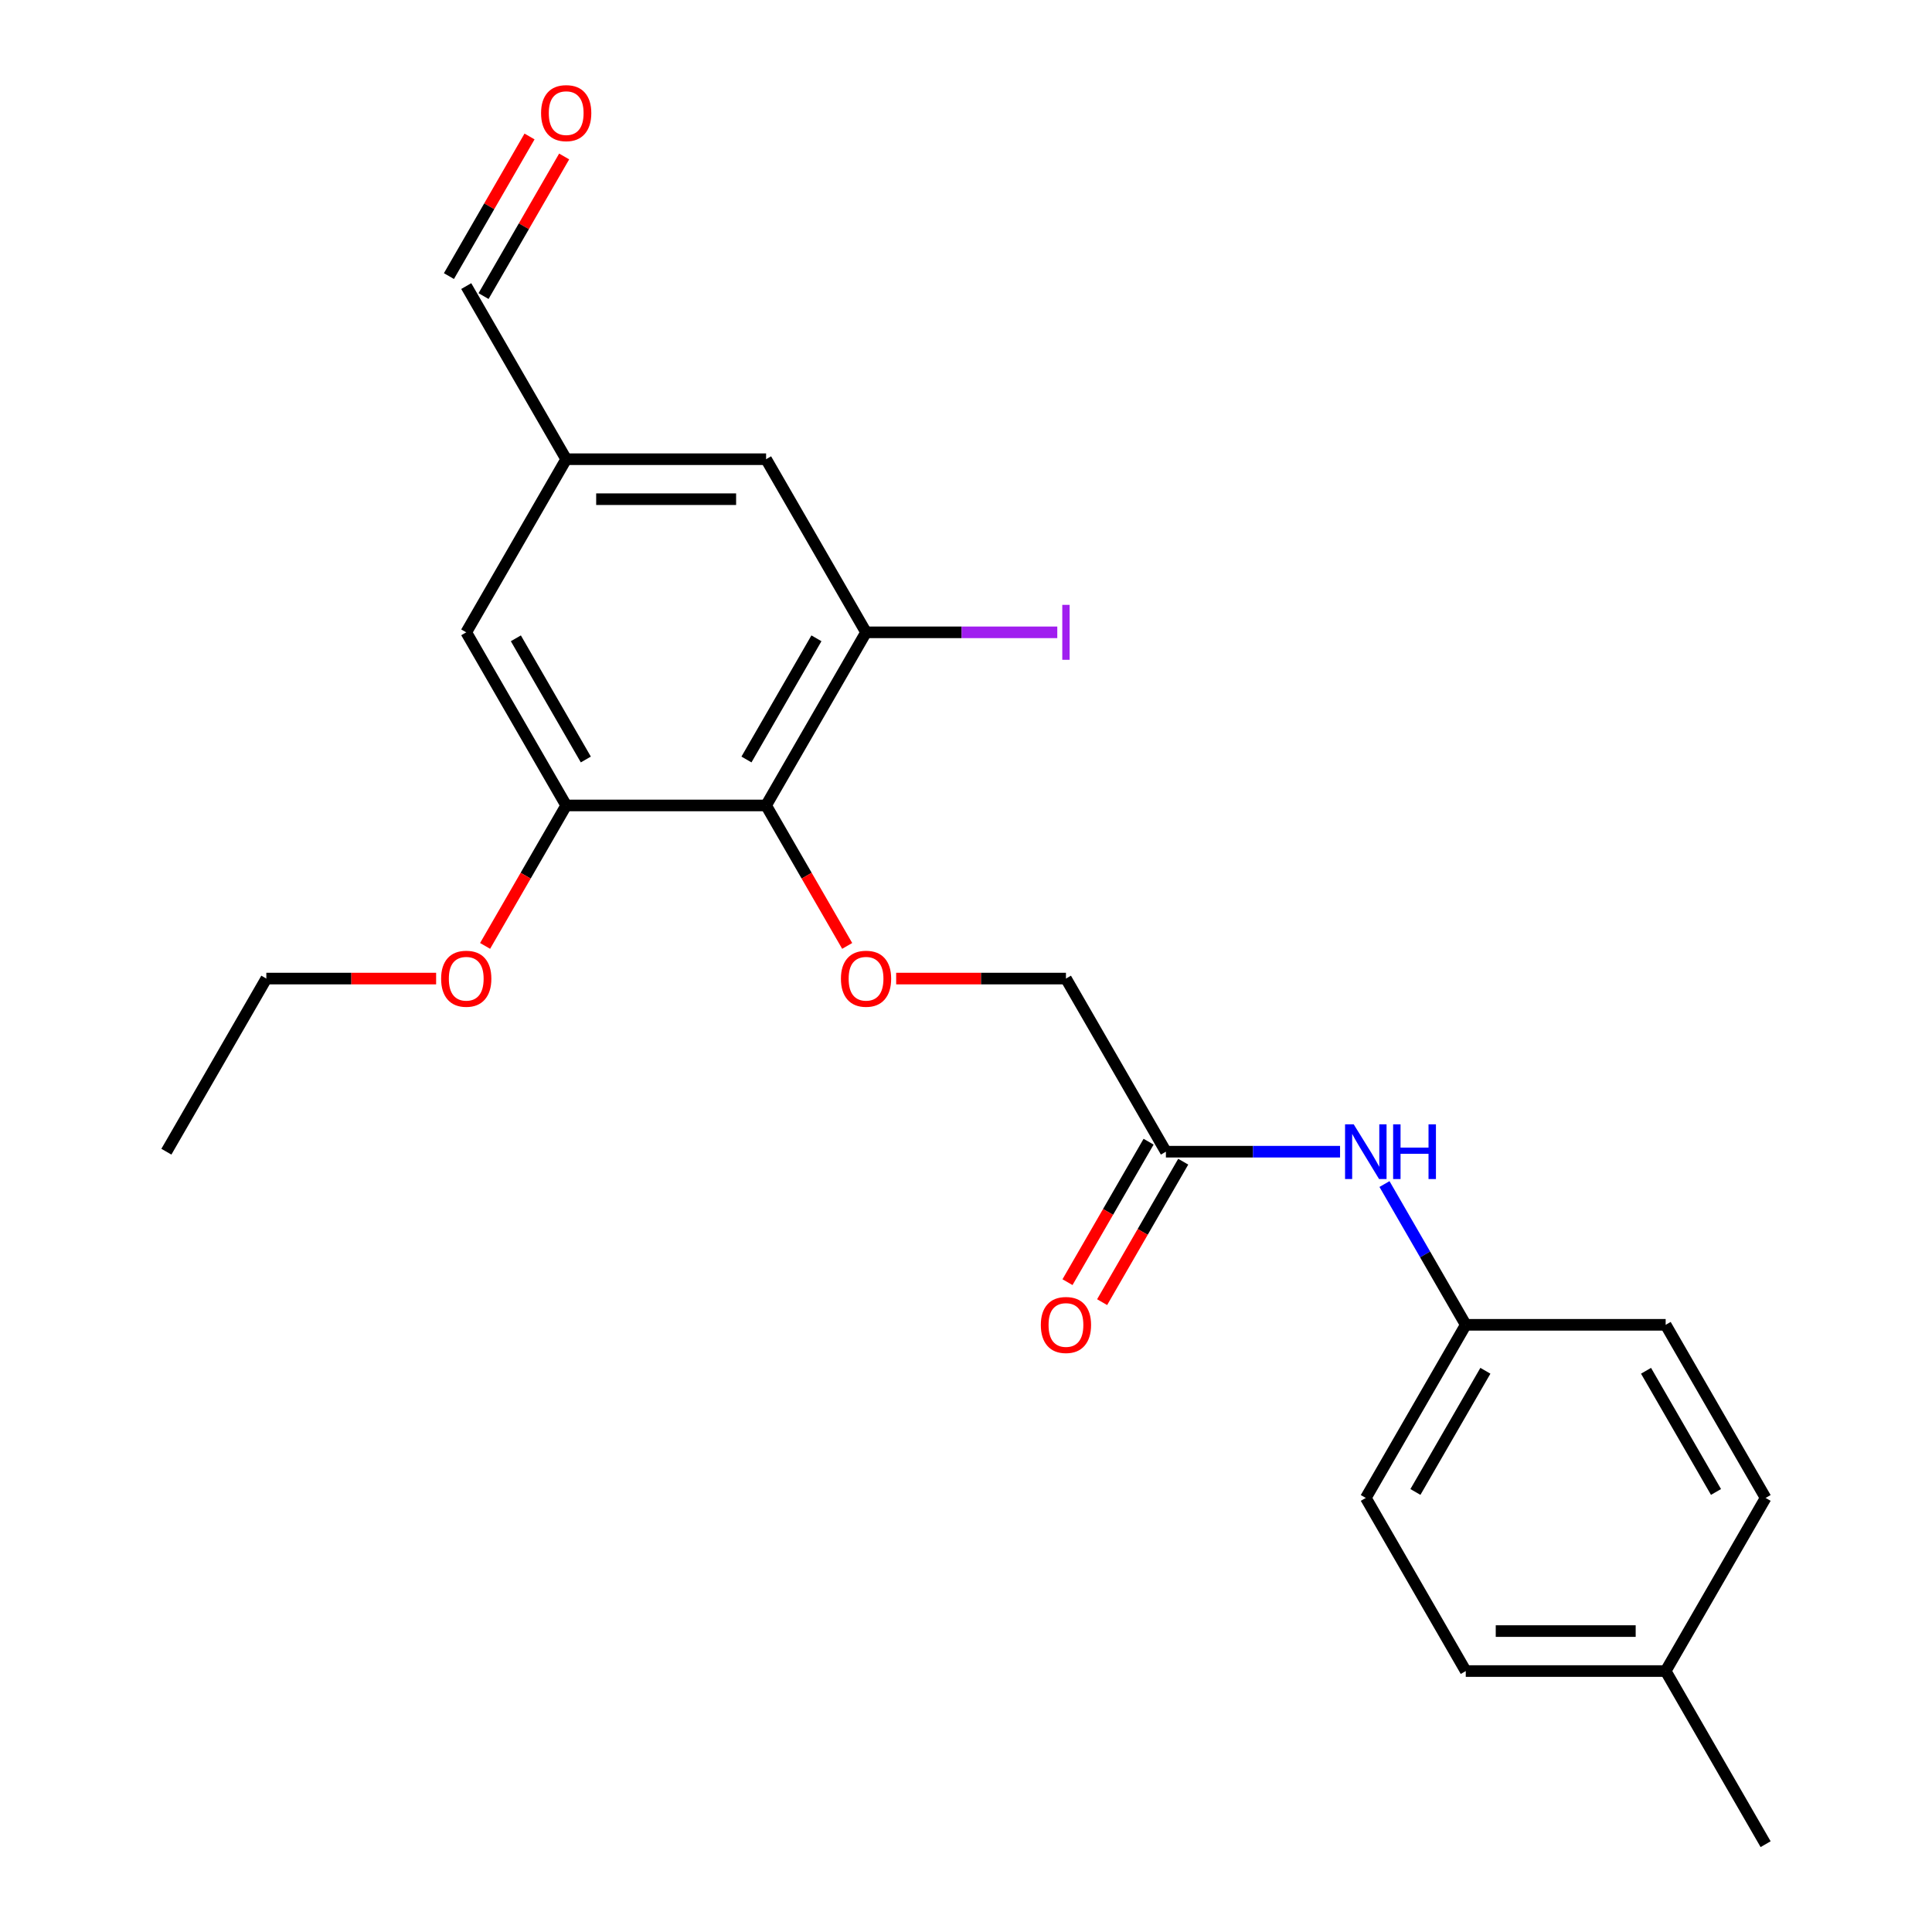 <?xml version='1.0' encoding='iso-8859-1'?>
<svg version='1.1' baseProfile='full'
              xmlns='http://www.w3.org/2000/svg'
                      xmlns:rdkit='http://www.rdkit.org/xml'
                      xmlns:xlink='http://www.w3.org/1999/xlink'
                  xml:space='preserve'
width='1000px' height='1000px' viewBox='0 0 1000 1000'>
<!-- END OF HEADER -->
<rect style='opacity:1.0;fill:#FFFFFF;stroke:none' width='1000' height='1000' x='0' y='0'> </rect>
<path class='bond-0' d='M 396.53,416.9 L 448.265,327.293' style='fill:none;fill-rule:evenodd;stroke:#000000;stroke-width:6px;stroke-linecap:butt;stroke-linejoin:miter;stroke-opacity:1' />
<path class='bond-0' d='M 386.369,393.112 L 422.583,330.387' style='fill:none;fill-rule:evenodd;stroke:#000000;stroke-width:6px;stroke-linecap:butt;stroke-linejoin:miter;stroke-opacity:1' />
<path class='bond-1' d='M 396.53,416.9 L 293.06,416.9' style='fill:none;fill-rule:evenodd;stroke:#000000;stroke-width:6px;stroke-linecap:butt;stroke-linejoin:miter;stroke-opacity:1' />
<path class='bond-2' d='M 396.53,416.9 L 417.517,453.251' style='fill:none;fill-rule:evenodd;stroke:#000000;stroke-width:6px;stroke-linecap:butt;stroke-linejoin:miter;stroke-opacity:1' />
<path class='bond-2' d='M 417.517,453.251 L 438.504,489.601' style='fill:none;fill-rule:evenodd;stroke:#FF0000;stroke-width:6px;stroke-linecap:butt;stroke-linejoin:miter;stroke-opacity:1' />
<path class='bond-5' d='M 448.265,327.293 L 396.53,237.685' style='fill:none;fill-rule:evenodd;stroke:#000000;stroke-width:6px;stroke-linecap:butt;stroke-linejoin:miter;stroke-opacity:1' />
<path class='bond-11' d='M 448.265,327.293 L 497.757,327.293' style='fill:none;fill-rule:evenodd;stroke:#000000;stroke-width:6px;stroke-linecap:butt;stroke-linejoin:miter;stroke-opacity:1' />
<path class='bond-11' d='M 497.757,327.293 L 547.248,327.293' style='fill:none;fill-rule:evenodd;stroke:#A01EEF;stroke-width:6px;stroke-linecap:butt;stroke-linejoin:miter;stroke-opacity:1' />
<path class='bond-6' d='M 293.06,416.9 L 241.325,327.293' style='fill:none;fill-rule:evenodd;stroke:#000000;stroke-width:6px;stroke-linecap:butt;stroke-linejoin:miter;stroke-opacity:1' />
<path class='bond-6' d='M 303.222,393.112 L 267.007,330.387' style='fill:none;fill-rule:evenodd;stroke:#000000;stroke-width:6px;stroke-linecap:butt;stroke-linejoin:miter;stroke-opacity:1' />
<path class='bond-14' d='M 293.06,416.9 L 272.073,453.251' style='fill:none;fill-rule:evenodd;stroke:#000000;stroke-width:6px;stroke-linecap:butt;stroke-linejoin:miter;stroke-opacity:1' />
<path class='bond-14' d='M 272.073,453.251 L 251.086,489.601' style='fill:none;fill-rule:evenodd;stroke:#FF0000;stroke-width:6px;stroke-linecap:butt;stroke-linejoin:miter;stroke-opacity:1' />
<path class='bond-9' d='M 463.852,506.508 L 507.793,506.508' style='fill:none;fill-rule:evenodd;stroke:#FF0000;stroke-width:6px;stroke-linecap:butt;stroke-linejoin:miter;stroke-opacity:1' />
<path class='bond-9' d='M 507.793,506.508 L 551.735,506.508' style='fill:none;fill-rule:evenodd;stroke:#000000;stroke-width:6px;stroke-linecap:butt;stroke-linejoin:miter;stroke-opacity:1' />
<path class='bond-3' d='M 603.47,596.115 L 551.735,506.508' style='fill:none;fill-rule:evenodd;stroke:#000000;stroke-width:6px;stroke-linecap:butt;stroke-linejoin:miter;stroke-opacity:1' />
<path class='bond-4' d='M 603.47,596.115 L 648.541,596.115' style='fill:none;fill-rule:evenodd;stroke:#000000;stroke-width:6px;stroke-linecap:butt;stroke-linejoin:miter;stroke-opacity:1' />
<path class='bond-4' d='M 648.541,596.115 L 693.613,596.115' style='fill:none;fill-rule:evenodd;stroke:#0000FF;stroke-width:6px;stroke-linecap:butt;stroke-linejoin:miter;stroke-opacity:1' />
<path class='bond-8' d='M 594.509,590.942 L 573.522,627.292' style='fill:none;fill-rule:evenodd;stroke:#000000;stroke-width:6px;stroke-linecap:butt;stroke-linejoin:miter;stroke-opacity:1' />
<path class='bond-8' d='M 573.522,627.292 L 552.535,663.643' style='fill:none;fill-rule:evenodd;stroke:#FF0000;stroke-width:6px;stroke-linecap:butt;stroke-linejoin:miter;stroke-opacity:1' />
<path class='bond-8' d='M 612.431,601.289 L 591.444,637.639' style='fill:none;fill-rule:evenodd;stroke:#000000;stroke-width:6px;stroke-linecap:butt;stroke-linejoin:miter;stroke-opacity:1' />
<path class='bond-8' d='M 591.444,637.639 L 570.457,673.99' style='fill:none;fill-rule:evenodd;stroke:#FF0000;stroke-width:6px;stroke-linecap:butt;stroke-linejoin:miter;stroke-opacity:1' />
<path class='bond-13' d='M 716.608,612.862 L 737.642,649.292' style='fill:none;fill-rule:evenodd;stroke:#0000FF;stroke-width:6px;stroke-linecap:butt;stroke-linejoin:miter;stroke-opacity:1' />
<path class='bond-13' d='M 737.642,649.292 L 758.675,685.723' style='fill:none;fill-rule:evenodd;stroke:#000000;stroke-width:6px;stroke-linecap:butt;stroke-linejoin:miter;stroke-opacity:1' />
<path class='bond-23' d='M 396.53,237.685 L 293.06,237.685' style='fill:none;fill-rule:evenodd;stroke:#000000;stroke-width:6px;stroke-linecap:butt;stroke-linejoin:miter;stroke-opacity:1' />
<path class='bond-23' d='M 381.01,258.379 L 308.581,258.379' style='fill:none;fill-rule:evenodd;stroke:#000000;stroke-width:6px;stroke-linecap:butt;stroke-linejoin:miter;stroke-opacity:1' />
<path class='bond-7' d='M 241.325,327.293 L 293.06,237.685' style='fill:none;fill-rule:evenodd;stroke:#000000;stroke-width:6px;stroke-linecap:butt;stroke-linejoin:miter;stroke-opacity:1' />
<path class='bond-12' d='M 293.06,237.685 L 241.325,148.078' style='fill:none;fill-rule:evenodd;stroke:#000000;stroke-width:6px;stroke-linecap:butt;stroke-linejoin:miter;stroke-opacity:1' />
<path class='bond-10' d='M 274.084,70.643 L 253.224,106.774' style='fill:none;fill-rule:evenodd;stroke:#FF0000;stroke-width:6px;stroke-linecap:butt;stroke-linejoin:miter;stroke-opacity:1' />
<path class='bond-10' d='M 253.224,106.774 L 232.365,142.904' style='fill:none;fill-rule:evenodd;stroke:#000000;stroke-width:6px;stroke-linecap:butt;stroke-linejoin:miter;stroke-opacity:1' />
<path class='bond-10' d='M 292.006,80.99 L 271.146,117.121' style='fill:none;fill-rule:evenodd;stroke:#FF0000;stroke-width:6px;stroke-linecap:butt;stroke-linejoin:miter;stroke-opacity:1' />
<path class='bond-10' d='M 271.146,117.121 L 250.286,153.251' style='fill:none;fill-rule:evenodd;stroke:#000000;stroke-width:6px;stroke-linecap:butt;stroke-linejoin:miter;stroke-opacity:1' />
<path class='bond-16' d='M 758.675,685.723 L 862.145,685.723' style='fill:none;fill-rule:evenodd;stroke:#000000;stroke-width:6px;stroke-linecap:butt;stroke-linejoin:miter;stroke-opacity:1' />
<path class='bond-17' d='M 758.675,685.723 L 706.94,775.33' style='fill:none;fill-rule:evenodd;stroke:#000000;stroke-width:6px;stroke-linecap:butt;stroke-linejoin:miter;stroke-opacity:1' />
<path class='bond-17' d='M 768.836,709.511 L 732.621,772.236' style='fill:none;fill-rule:evenodd;stroke:#000000;stroke-width:6px;stroke-linecap:butt;stroke-linejoin:miter;stroke-opacity:1' />
<path class='bond-20' d='M 225.739,506.508 L 181.797,506.508' style='fill:none;fill-rule:evenodd;stroke:#FF0000;stroke-width:6px;stroke-linecap:butt;stroke-linejoin:miter;stroke-opacity:1' />
<path class='bond-20' d='M 181.797,506.508 L 137.855,506.508' style='fill:none;fill-rule:evenodd;stroke:#000000;stroke-width:6px;stroke-linecap:butt;stroke-linejoin:miter;stroke-opacity:1' />
<path class='bond-15' d='M 862.145,864.938 L 758.675,864.938' style='fill:none;fill-rule:evenodd;stroke:#000000;stroke-width:6px;stroke-linecap:butt;stroke-linejoin:miter;stroke-opacity:1' />
<path class='bond-15' d='M 846.624,844.244 L 774.195,844.244' style='fill:none;fill-rule:evenodd;stroke:#000000;stroke-width:6px;stroke-linecap:butt;stroke-linejoin:miter;stroke-opacity:1' />
<path class='bond-21' d='M 862.145,864.938 L 913.879,954.545' style='fill:none;fill-rule:evenodd;stroke:#000000;stroke-width:6px;stroke-linecap:butt;stroke-linejoin:miter;stroke-opacity:1' />
<path class='bond-24' d='M 862.145,864.938 L 913.879,775.33' style='fill:none;fill-rule:evenodd;stroke:#000000;stroke-width:6px;stroke-linecap:butt;stroke-linejoin:miter;stroke-opacity:1' />
<path class='bond-19' d='M 862.145,685.723 L 913.879,775.33' style='fill:none;fill-rule:evenodd;stroke:#000000;stroke-width:6px;stroke-linecap:butt;stroke-linejoin:miter;stroke-opacity:1' />
<path class='bond-19' d='M 851.983,709.511 L 888.198,772.236' style='fill:none;fill-rule:evenodd;stroke:#000000;stroke-width:6px;stroke-linecap:butt;stroke-linejoin:miter;stroke-opacity:1' />
<path class='bond-18' d='M 706.94,775.33 L 758.675,864.938' style='fill:none;fill-rule:evenodd;stroke:#000000;stroke-width:6px;stroke-linecap:butt;stroke-linejoin:miter;stroke-opacity:1' />
<path class='bond-22' d='M 137.855,506.508 L 86.121,596.115' style='fill:none;fill-rule:evenodd;stroke:#000000;stroke-width:6px;stroke-linecap:butt;stroke-linejoin:miter;stroke-opacity:1' />
<path  class='atom-3' d='M 435.265 506.588
Q 435.265 499.788, 438.625 495.988
Q 441.985 492.188, 448.265 492.188
Q 454.545 492.188, 457.905 495.988
Q 461.265 499.788, 461.265 506.588
Q 461.265 513.468, 457.865 517.388
Q 454.465 521.268, 448.265 521.268
Q 442.025 521.268, 438.625 517.388
Q 435.265 513.508, 435.265 506.588
M 448.265 518.068
Q 452.585 518.068, 454.905 515.188
Q 457.265 512.268, 457.265 506.588
Q 457.265 501.028, 454.905 498.228
Q 452.585 495.388, 448.265 495.388
Q 443.945 495.388, 441.585 498.188
Q 439.265 500.988, 439.265 506.588
Q 439.265 512.308, 441.585 515.188
Q 443.945 518.068, 448.265 518.068
' fill='#FF0000'/>
<path  class='atom-5' d='M 700.68 581.955
L 709.96 596.955
Q 710.88 598.435, 712.36 601.115
Q 713.84 603.795, 713.92 603.955
L 713.92 581.955
L 717.68 581.955
L 717.68 610.275
L 713.8 610.275
L 703.84 593.875
Q 702.68 591.955, 701.44 589.755
Q 700.24 587.555, 699.88 586.875
L 699.88 610.275
L 696.2 610.275
L 696.2 581.955
L 700.68 581.955
' fill='#0000FF'/>
<path  class='atom-5' d='M 721.08 581.955
L 724.92 581.955
L 724.92 593.995
L 739.4 593.995
L 739.4 581.955
L 743.24 581.955
L 743.24 610.275
L 739.4 610.275
L 739.4 597.195
L 724.92 597.195
L 724.92 610.275
L 721.08 610.275
L 721.08 581.955
' fill='#0000FF'/>
<path  class='atom-9' d='M 538.735 685.803
Q 538.735 679.003, 542.095 675.203
Q 545.455 671.403, 551.735 671.403
Q 558.015 671.403, 561.375 675.203
Q 564.735 679.003, 564.735 685.803
Q 564.735 692.683, 561.335 696.603
Q 557.935 700.483, 551.735 700.483
Q 545.495 700.483, 542.095 696.603
Q 538.735 692.723, 538.735 685.803
M 551.735 697.283
Q 556.055 697.283, 558.375 694.403
Q 560.735 691.483, 560.735 685.803
Q 560.735 680.243, 558.375 677.443
Q 556.055 674.603, 551.735 674.603
Q 547.415 674.603, 545.055 677.403
Q 542.735 680.203, 542.735 685.803
Q 542.735 691.523, 545.055 694.403
Q 547.415 697.283, 551.735 697.283
' fill='#FF0000'/>
<path  class='atom-11' d='M 280.06 58.55
Q 280.06 51.75, 283.42 47.95
Q 286.78 44.15, 293.06 44.15
Q 299.34 44.15, 302.7 47.95
Q 306.06 51.75, 306.06 58.55
Q 306.06 65.43, 302.66 69.35
Q 299.26 73.23, 293.06 73.23
Q 286.82 73.23, 283.42 69.35
Q 280.06 65.47, 280.06 58.55
M 293.06 70.03
Q 297.38 70.03, 299.7 67.15
Q 302.06 64.23, 302.06 58.55
Q 302.06 52.99, 299.7 50.19
Q 297.38 47.35, 293.06 47.35
Q 288.74 47.35, 286.38 50.15
Q 284.06 52.95, 284.06 58.55
Q 284.06 64.27, 286.38 67.15
Q 288.74 70.03, 293.06 70.03
' fill='#FF0000'/>
<path  class='atom-12' d='M 549.835 313.073
L 553.635 313.073
L 553.635 341.513
L 549.835 341.513
L 549.835 313.073
' fill='#A01EEF'/>
<path  class='atom-15' d='M 228.325 506.588
Q 228.325 499.788, 231.685 495.988
Q 235.045 492.188, 241.325 492.188
Q 247.605 492.188, 250.965 495.988
Q 254.325 499.788, 254.325 506.588
Q 254.325 513.468, 250.925 517.388
Q 247.525 521.268, 241.325 521.268
Q 235.085 521.268, 231.685 517.388
Q 228.325 513.508, 228.325 506.588
M 241.325 518.068
Q 245.645 518.068, 247.965 515.188
Q 250.325 512.268, 250.325 506.588
Q 250.325 501.028, 247.965 498.228
Q 245.645 495.388, 241.325 495.388
Q 237.005 495.388, 234.645 498.188
Q 232.325 500.988, 232.325 506.588
Q 232.325 512.308, 234.645 515.188
Q 237.005 518.068, 241.325 518.068
' fill='#FF0000'/>
</svg>
